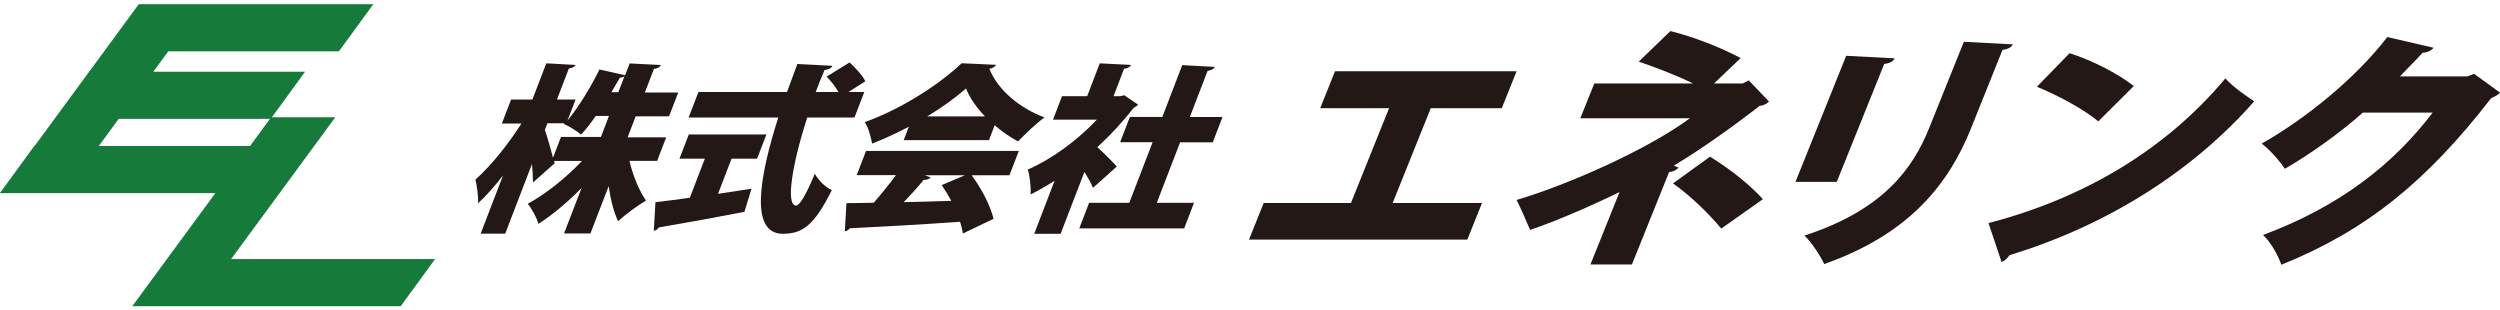 <svg class="ico_svg logo" width="298" height="37" viewBox="0 0 298 37" fill="none" xmlns="http://www.w3.org/2000/svg">
<path class="svg-elm svg-path svg-path01" d="M27.546 30.882L39.965 13.982H32.407L36.361 8.554H18.271L20.061 6.118H40.4L44.499 0.5H16.542L4.123 17.4H4.087L-0.012 23.018H25.672L15.768 36.5H47.764L51.863 30.882H27.546ZM11.778 17.4L14.148 14.171H32.177L29.807 17.4H11.778Z" fill="#167A3B"/>
<path class="svg-elm svg-path svg-path02" d="M78.297 19.174H75.032C75.443 20.948 76.169 22.699 77.003 23.905C76.048 24.461 74.561 25.549 73.678 26.365C73.158 25.277 72.783 23.799 72.553 22.19L70.377 27.831H67.233L69.325 22.403C67.668 24.094 65.89 25.584 64.185 26.684C63.968 25.951 63.387 24.851 62.904 24.295C65.092 23.101 67.462 21.197 69.373 19.186H66.048L66.12 19.458L63.532 21.753C63.532 21.137 63.484 20.345 63.411 19.553L60.219 27.855H57.293L59.965 20.901C58.962 22.202 57.946 23.361 56.978 24.236C57.051 23.385 56.833 22.166 56.676 21.398C58.55 19.754 60.642 17.105 62.154 14.727H59.82L60.92 11.866H63.46L65.117 7.549L68.611 7.738C68.502 7.951 68.272 8.105 67.813 8.164L66.386 11.866H68.611L67.644 14.373C69.071 12.646 70.546 10.139 71.453 8.282L74.512 8.968L75.056 7.561L78.781 7.75C78.672 7.986 78.418 8.14 77.946 8.223L76.87 11.026H80.848L79.748 13.864H75.77L74.814 16.371H79.409L78.321 19.21L78.297 19.174ZM65.249 14.704L64.947 15.473C65.165 16.088 65.661 17.779 65.915 18.808L66.87 16.324H71.634L72.589 13.817H71.017C70.449 14.633 69.869 15.402 69.264 16.04C68.768 15.614 67.813 15.035 67.208 14.775L67.281 14.692H65.225L65.249 14.704ZM73.702 10.99L74.439 9.086C74.294 9.193 74.113 9.252 73.895 9.252C73.605 9.76 73.254 10.364 72.88 10.99H73.714H73.702Z" fill="#231815"/>
<path class="svg-elm svg-path svg-path03" d="M87.197 18.926L85.588 23.101C86.907 22.912 88.249 22.71 89.579 22.498L88.733 25.253C84.996 25.975 81.078 26.684 78.527 27.11C78.394 27.346 78.152 27.477 77.934 27.512L78.128 24.106C79.252 23.976 80.655 23.787 82.227 23.574L84.017 18.914H80.993L82.106 16.029H91.356L90.244 18.914H87.185L87.197 18.926ZM101.877 14.006H96.218C94.428 19.565 93.63 24.484 94.887 24.508C95.299 24.508 96.036 23.337 97.124 20.724C97.56 21.469 98.37 22.332 99.156 22.651C97.016 26.968 95.601 27.867 93.279 27.867C89.422 27.82 90.425 21.362 92.771 14.006H82.082L83.255 10.967H93.811C94.222 9.855 94.621 8.743 95.045 7.632L99.228 7.844C99.096 8.117 98.829 8.27 98.285 8.353C97.91 9.205 97.572 10.08 97.233 10.967H99.942C99.591 10.352 99.035 9.642 98.527 9.134L101.272 7.442C101.949 8.057 102.82 9.003 103.146 9.689L101.127 10.967H103.025L101.853 14.006H101.877Z" fill="#231815"/>
<path class="svg-elm svg-path svg-path04" d="M120.342 20.889H115.819C117.016 22.498 118.068 24.544 118.431 26.081L114.779 27.831C114.719 27.429 114.598 26.956 114.441 26.436C109.567 26.779 104.622 27.051 101.308 27.205C101.163 27.418 100.909 27.548 100.704 27.571L100.897 24.212C101.816 24.212 102.941 24.189 104.15 24.165C105.045 23.136 106 21.965 106.798 20.878H102.119L103.231 17.992H121.442L120.329 20.878L120.342 20.889ZM107.717 16.715L108.334 15.106C106.907 15.851 105.444 16.537 103.957 17.117C103.836 16.407 103.497 15.165 103.086 14.55C107.439 13.013 112.131 9.95 114.622 7.537L118.745 7.726C118.588 7.963 118.298 8.152 117.935 8.199C118.939 10.766 121.647 12.942 124.501 13.994C123.413 14.787 122.276 15.922 121.345 16.856C120.39 16.348 119.435 15.686 118.564 14.929L117.887 16.703H107.741L107.717 16.715ZM110.22 20.889L110.934 21.149C110.764 21.362 110.462 21.445 110.099 21.445C109.434 22.261 108.588 23.195 107.729 24.094C109.543 24.047 111.454 24.012 113.388 23.941C113.038 23.278 112.639 22.64 112.252 22.06L115.021 20.889H110.232H110.22ZM117.415 13.876C116.387 12.812 115.577 11.653 115.154 10.541C113.921 11.629 112.324 12.788 110.523 13.876H117.415Z" fill="#231815"/>
<path class="svg-elm svg-path svg-path05" d="M135.662 12.469C135.529 12.634 135.324 12.764 135.118 12.859C133.885 14.479 132.385 16.088 130.801 17.542C131.599 18.252 132.796 19.47 133.123 19.848L130.281 22.391C130.064 21.835 129.665 21.149 129.266 20.487L126.424 27.867H123.28L125.71 21.54C124.755 22.155 123.788 22.71 122.845 23.183C122.905 22.344 122.748 20.806 122.506 20.215C125.36 18.973 128.407 16.75 130.741 14.266H125.517L126.593 11.463H129.592L131.091 7.549L134.816 7.738C134.707 7.975 134.453 8.128 133.981 8.211L132.736 11.463H133.498L134.018 11.357L135.65 12.469H135.662ZM137.887 24.177H142.325L141.152 27.228H128.649L129.822 24.177H134.61L137.391 16.951H133.522L134.683 13.935H138.552L140.922 7.762L144.804 7.975C144.695 8.211 144.441 8.365 143.945 8.448L141.829 13.947H145.723L144.562 16.963H140.668L137.887 24.189V24.177Z" fill="#231815"/>
<path class="svg-elm svg-path svg-path06" d="M159.133 8.495H180.778L179.013 12.894H170.548L166.002 24.2H176.655L174.901 28.564H148.879L150.632 24.2H161.032L165.578 12.894H157.368L159.133 8.495Z" fill="#231815"/>
<path class="svg-elm svg-path svg-path07" d="M208.457 9.583L210.864 12.102C210.598 12.374 210.223 12.587 209.739 12.622C206.91 14.834 202.822 17.779 199.521 19.742L200.09 19.978C199.823 20.25 199.509 20.463 198.953 20.522L194.527 31.521H189.581L193.052 22.888C189.847 24.461 185.615 26.317 182.387 27.405C182.314 27.193 180.935 24.07 180.778 23.834C186.752 22.072 196.244 17.921 201.432 14.101H188.372L190.041 9.949H201.807C199.848 8.98 197.296 8.01 195.337 7.348L199.11 3.705C201.819 4.367 205.084 5.645 207.49 6.922L204.31 9.949H207.732L208.445 9.583H208.457ZM205.18 27.252C203.766 25.549 201.589 23.396 199.424 21.859L203.838 18.677C206.377 20.25 208.554 22.013 210.138 23.739L205.168 27.252H205.18Z" fill="#231815"/>
<path class="svg-elm svg-path svg-path08" d="M214.02 21.681L220.066 6.65L225.846 6.957C225.677 7.289 225.302 7.537 224.6 7.62L218.941 21.681H214.032H214.02ZM239.945 5.278C239.776 5.609 239.401 5.858 238.7 5.94L234.927 15.342C232.327 21.8 227.708 27.867 217.442 31.474C217.043 30.563 215.906 28.837 215.096 28.08C224.504 25.017 228.01 20.073 229.933 15.319L234.093 4.982L239.957 5.29L239.945 5.278Z" fill="#231815"/>
<path class="svg-elm svg-path svg-path09" d="M237.031 26.589C248.676 23.562 258.313 17.648 265.266 9.346C266.258 10.434 267.576 11.321 268.701 12.078C261.457 20.321 251.336 26.814 239.522 30.421C239.329 30.752 238.966 31.083 238.591 31.237L237.031 26.601V26.589ZM246.693 6.342C249.474 7.217 252.594 8.861 254.347 10.257L250.115 14.467C248.434 13.048 245.338 11.38 242.799 10.34L246.693 6.342Z" fill="#231815"/>
<path class="svg-elm svg-path svg-path10" d="M298 11.061C297.758 11.333 297.299 11.546 296.948 11.7C289.245 21.646 282.038 27.488 271.941 31.556C271.566 30.528 270.768 28.955 269.753 28.009C278.858 24.614 285.231 19.647 289.971 13.426H281.639C279.293 15.543 275.605 18.252 272.352 20.12C271.784 19.245 270.575 17.849 269.595 17.116C274.807 14.171 280.769 9.358 284.566 4.415L290.08 5.692C289.801 6.058 289.282 6.271 288.762 6.295C287.903 7.265 286.911 8.199 286.077 9.11H294.094L294.916 8.802L298.012 11.049L298 11.061Z" fill="#231815"/>
</svg>
